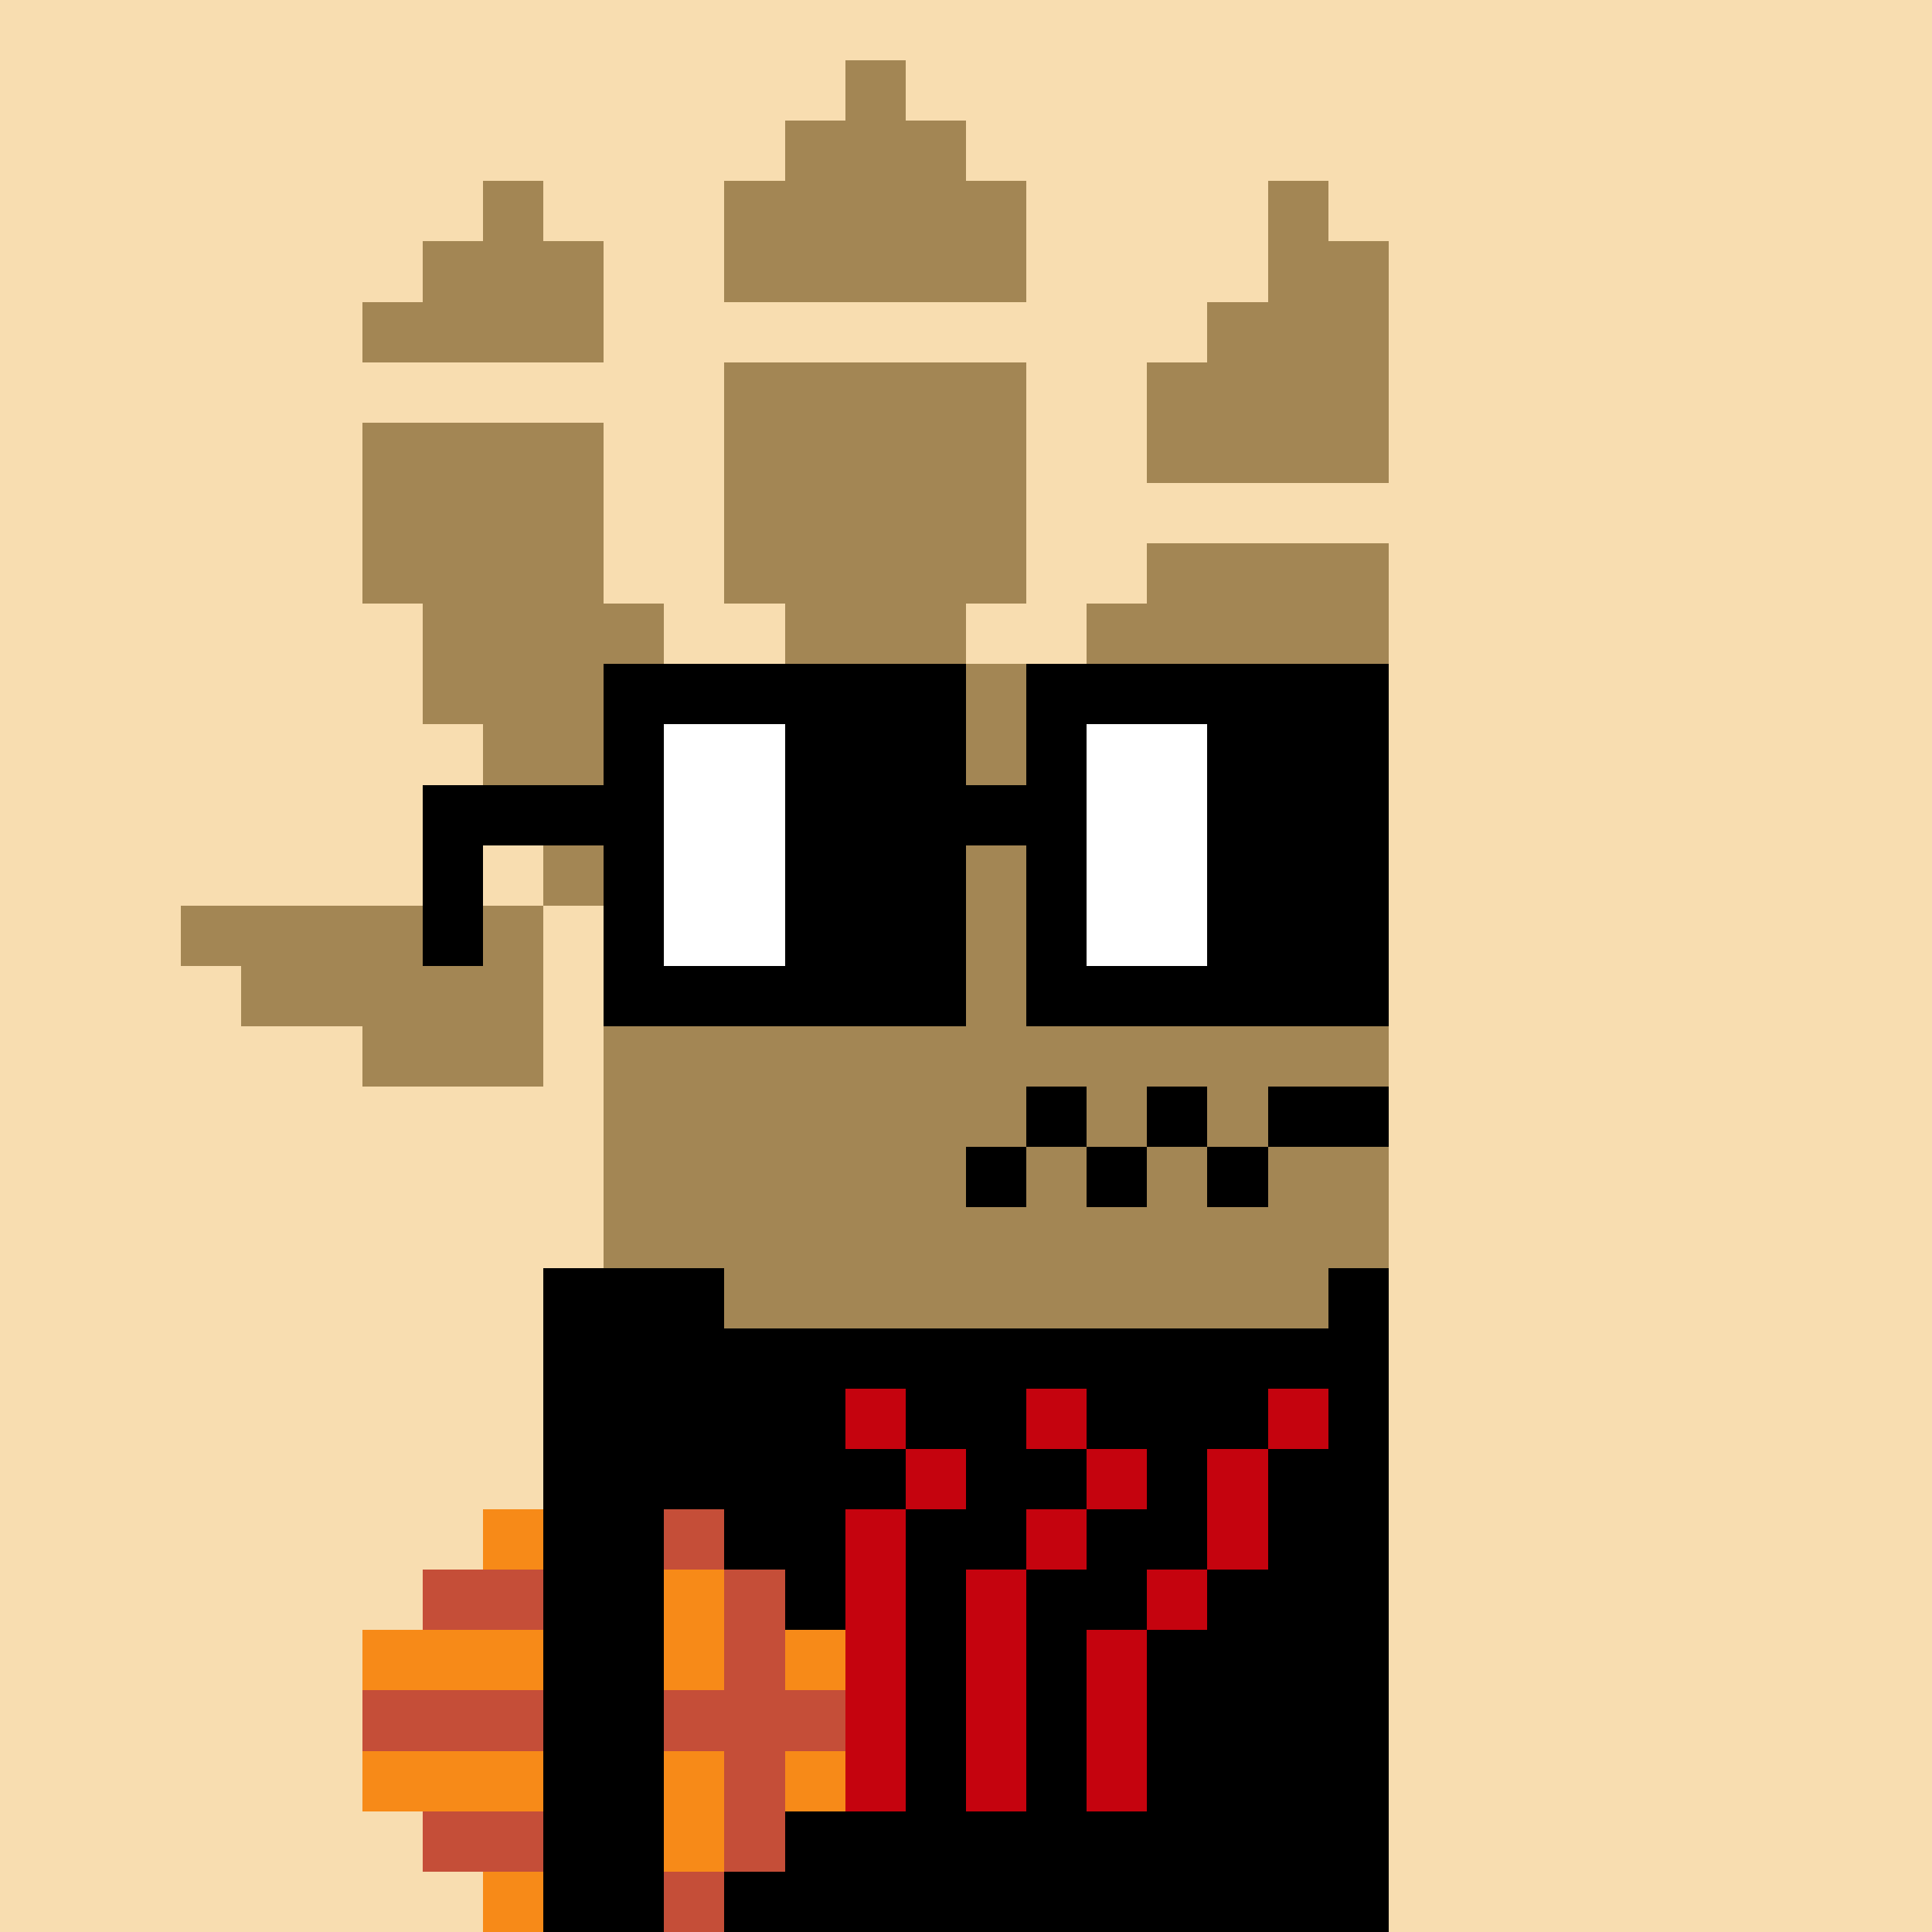 <svg width="320" height="320" viewBox="0 0 320 320" xmlns="http://www.w3.org/2000/svg" shape-rendering="crispEdges"><rect width="100%" height="100%" fill="#f8ddb0" /><rect width="10" height="10" x="140" y="10" fill="#a38654" /><rect width="30" height="10" x="130" y="20" fill="#a38654" /><rect width="10" height="10" x="80" y="30" fill="#a38654" /><rect width="50" height="10" x="120" y="30" fill="#a38654" /><rect width="10" height="10" x="210" y="30" fill="#a38654" /><rect width="30" height="10" x="70" y="40" fill="#a38654" /><rect width="50" height="10" x="120" y="40" fill="#a38654" /><rect width="20" height="10" x="210" y="40" fill="#a38654" /><rect width="40" height="10" x="60" y="50" fill="#a38654" /><rect width="30" height="10" x="200" y="50" fill="#a38654" /><rect width="50" height="10" x="120" y="60" fill="#a38654" /><rect width="40" height="10" x="190" y="60" fill="#a38654" /><rect width="40" height="10" x="60" y="70" fill="#a38654" /><rect width="50" height="10" x="120" y="70" fill="#a38654" /><rect width="40" height="10" x="190" y="70" fill="#a38654" /><rect width="40" height="10" x="60" y="80" fill="#a38654" /><rect width="50" height="10" x="120" y="80" fill="#a38654" /><rect width="40" height="10" x="60" y="90" fill="#a38654" /><rect width="50" height="10" x="120" y="90" fill="#a38654" /><rect width="40" height="10" x="190" y="90" fill="#a38654" /><rect width="40" height="10" x="70" y="100" fill="#a38654" /><rect width="30" height="10" x="130" y="100" fill="#a38654" /><rect width="50" height="10" x="180" y="100" fill="#a38654" /><rect width="30" height="10" x="70" y="110" fill="#a38654" /><rect width="60" height="10" x="100" y="110" fill="#000000" /><rect width="10" height="10" x="160" y="110" fill="#a38654" /><rect width="60" height="10" x="170" y="110" fill="#000000" /><rect width="20" height="10" x="80" y="120" fill="#a38654" /><rect width="10" height="10" x="100" y="120" fill="#000000" /><rect width="20" height="10" x="110" y="120" fill="#ffffff" /><rect width="30" height="10" x="130" y="120" fill="#000000" /><rect width="10" height="10" x="160" y="120" fill="#a38654" /><rect width="10" height="10" x="170" y="120" fill="#000000" /><rect width="20" height="10" x="180" y="120" fill="#ffffff" /><rect width="30" height="10" x="200" y="120" fill="#000000" /><rect width="40" height="10" x="70" y="130" fill="#000000" /><rect width="20" height="10" x="110" y="130" fill="#ffffff" /><rect width="50" height="10" x="130" y="130" fill="#000000" /><rect width="20" height="10" x="180" y="130" fill="#ffffff" /><rect width="30" height="10" x="200" y="130" fill="#000000" /><rect width="10" height="10" x="70" y="140" fill="#000000" /><rect width="10" height="10" x="90" y="140" fill="#a38654" /><rect width="10" height="10" x="100" y="140" fill="#000000" /><rect width="20" height="10" x="110" y="140" fill="#ffffff" /><rect width="30" height="10" x="130" y="140" fill="#000000" /><rect width="10" height="10" x="160" y="140" fill="#a38654" /><rect width="10" height="10" x="170" y="140" fill="#000000" /><rect width="20" height="10" x="180" y="140" fill="#ffffff" /><rect width="30" height="10" x="200" y="140" fill="#000000" /><rect width="40" height="10" x="30" y="150" fill="#a38654" /><rect width="10" height="10" x="70" y="150" fill="#000000" /><rect width="10" height="10" x="80" y="150" fill="#a38654" /><rect width="10" height="10" x="100" y="150" fill="#000000" /><rect width="20" height="10" x="110" y="150" fill="#ffffff" /><rect width="30" height="10" x="130" y="150" fill="#000000" /><rect width="10" height="10" x="160" y="150" fill="#a38654" /><rect width="10" height="10" x="170" y="150" fill="#000000" /><rect width="20" height="10" x="180" y="150" fill="#ffffff" /><rect width="30" height="10" x="200" y="150" fill="#000000" /><rect width="50" height="10" x="40" y="160" fill="#a38654" /><rect width="60" height="10" x="100" y="160" fill="#000000" /><rect width="10" height="10" x="160" y="160" fill="#a38654" /><rect width="60" height="10" x="170" y="160" fill="#000000" /><rect width="30" height="10" x="60" y="170" fill="#a38654" /><rect width="130" height="10" x="100" y="170" fill="#a38654" /><rect width="70" height="10" x="100" y="180" fill="#a38654" /><rect width="10" height="10" x="170" y="180" fill="#000000" /><rect width="10" height="10" x="180" y="180" fill="#a38654" /><rect width="10" height="10" x="190" y="180" fill="#000000" /><rect width="10" height="10" x="200" y="180" fill="#a38654" /><rect width="20" height="10" x="210" y="180" fill="#000000" /><rect width="60" height="10" x="100" y="190" fill="#a38654" /><rect width="10" height="10" x="160" y="190" fill="#000000" /><rect width="10" height="10" x="170" y="190" fill="#a38654" /><rect width="10" height="10" x="180" y="190" fill="#000000" /><rect width="10" height="10" x="190" y="190" fill="#a38654" /><rect width="10" height="10" x="200" y="190" fill="#000000" /><rect width="20" height="10" x="210" y="190" fill="#a38654" /><rect width="130" height="10" x="100" y="200" fill="#a38654" /><rect width="30" height="10" x="90" y="210" fill="#000000" /><rect width="100" height="10" x="120" y="210" fill="#a38654" /><rect width="10" height="10" x="220" y="210" fill="#000000" /><rect width="140" height="10" x="90" y="220" fill="#000000" /><rect width="50" height="10" x="90" y="230" fill="#000000" /><rect width="10" height="10" x="140" y="230" fill="#c5030e" /><rect width="20" height="10" x="150" y="230" fill="#000000" /><rect width="10" height="10" x="170" y="230" fill="#c5030e" /><rect width="30" height="10" x="180" y="230" fill="#000000" /><rect width="10" height="10" x="210" y="230" fill="#c5030e" /><rect width="10" height="10" x="220" y="230" fill="#000000" /><rect width="60" height="10" x="90" y="240" fill="#000000" /><rect width="10" height="10" x="150" y="240" fill="#c5030e" /><rect width="20" height="10" x="160" y="240" fill="#000000" /><rect width="10" height="10" x="180" y="240" fill="#c5030e" /><rect width="10" height="10" x="190" y="240" fill="#000000" /><rect width="10" height="10" x="200" y="240" fill="#c5030e" /><rect width="20" height="10" x="210" y="240" fill="#000000" /><rect width="10" height="10" x="80" y="250" fill="#f78a18" /><rect width="20" height="10" x="90" y="250" fill="#000000" /><rect width="10" height="10" x="110" y="250" fill="#c54e38" /><rect width="20" height="10" x="120" y="250" fill="#000000" /><rect width="10" height="10" x="140" y="250" fill="#c5030e" /><rect width="20" height="10" x="150" y="250" fill="#000000" /><rect width="10" height="10" x="170" y="250" fill="#c5030e" /><rect width="20" height="10" x="180" y="250" fill="#000000" /><rect width="10" height="10" x="200" y="250" fill="#c5030e" /><rect width="20" height="10" x="210" y="250" fill="#000000" /><rect width="20" height="10" x="70" y="260" fill="#c54e38" /><rect width="20" height="10" x="90" y="260" fill="#000000" /><rect width="10" height="10" x="110" y="260" fill="#f78a18" /><rect width="10" height="10" x="120" y="260" fill="#c54e38" /><rect width="10" height="10" x="130" y="260" fill="#000000" /><rect width="10" height="10" x="140" y="260" fill="#c5030e" /><rect width="10" height="10" x="150" y="260" fill="#000000" /><rect width="10" height="10" x="160" y="260" fill="#c5030e" /><rect width="20" height="10" x="170" y="260" fill="#000000" /><rect width="10" height="10" x="190" y="260" fill="#c5030e" /><rect width="30" height="10" x="200" y="260" fill="#000000" /><rect width="30" height="10" x="60" y="270" fill="#f78a18" /><rect width="20" height="10" x="90" y="270" fill="#000000" /><rect width="10" height="10" x="110" y="270" fill="#f78a18" /><rect width="10" height="10" x="120" y="270" fill="#c54e38" /><rect width="10" height="10" x="130" y="270" fill="#f78a18" /><rect width="10" height="10" x="140" y="270" fill="#c5030e" /><rect width="10" height="10" x="150" y="270" fill="#000000" /><rect width="10" height="10" x="160" y="270" fill="#c5030e" /><rect width="10" height="10" x="170" y="270" fill="#000000" /><rect width="10" height="10" x="180" y="270" fill="#c5030e" /><rect width="40" height="10" x="190" y="270" fill="#000000" /><rect width="30" height="10" x="60" y="280" fill="#c54e38" /><rect width="20" height="10" x="90" y="280" fill="#000000" /><rect width="30" height="10" x="110" y="280" fill="#c54e38" /><rect width="10" height="10" x="140" y="280" fill="#c5030e" /><rect width="10" height="10" x="150" y="280" fill="#000000" /><rect width="10" height="10" x="160" y="280" fill="#c5030e" /><rect width="10" height="10" x="170" y="280" fill="#000000" /><rect width="10" height="10" x="180" y="280" fill="#c5030e" /><rect width="40" height="10" x="190" y="280" fill="#000000" /><rect width="30" height="10" x="60" y="290" fill="#f78a18" /><rect width="20" height="10" x="90" y="290" fill="#000000" /><rect width="10" height="10" x="110" y="290" fill="#f78a18" /><rect width="10" height="10" x="120" y="290" fill="#c54e38" /><rect width="10" height="10" x="130" y="290" fill="#f78a18" /><rect width="10" height="10" x="140" y="290" fill="#c5030e" /><rect width="10" height="10" x="150" y="290" fill="#000000" /><rect width="10" height="10" x="160" y="290" fill="#c5030e" /><rect width="10" height="10" x="170" y="290" fill="#000000" /><rect width="10" height="10" x="180" y="290" fill="#c5030e" /><rect width="40" height="10" x="190" y="290" fill="#000000" /><rect width="20" height="10" x="70" y="300" fill="#c54e38" /><rect width="20" height="10" x="90" y="300" fill="#000000" /><rect width="10" height="10" x="110" y="300" fill="#f78a18" /><rect width="10" height="10" x="120" y="300" fill="#c54e38" /><rect width="100" height="10" x="130" y="300" fill="#000000" /><rect width="10" height="10" x="80" y="310" fill="#f78a18" /><rect width="20" height="10" x="90" y="310" fill="#000000" /><rect width="10" height="10" x="110" y="310" fill="#c54e38" /><rect width="110" height="10" x="120" y="310" fill="#000000" /></svg>